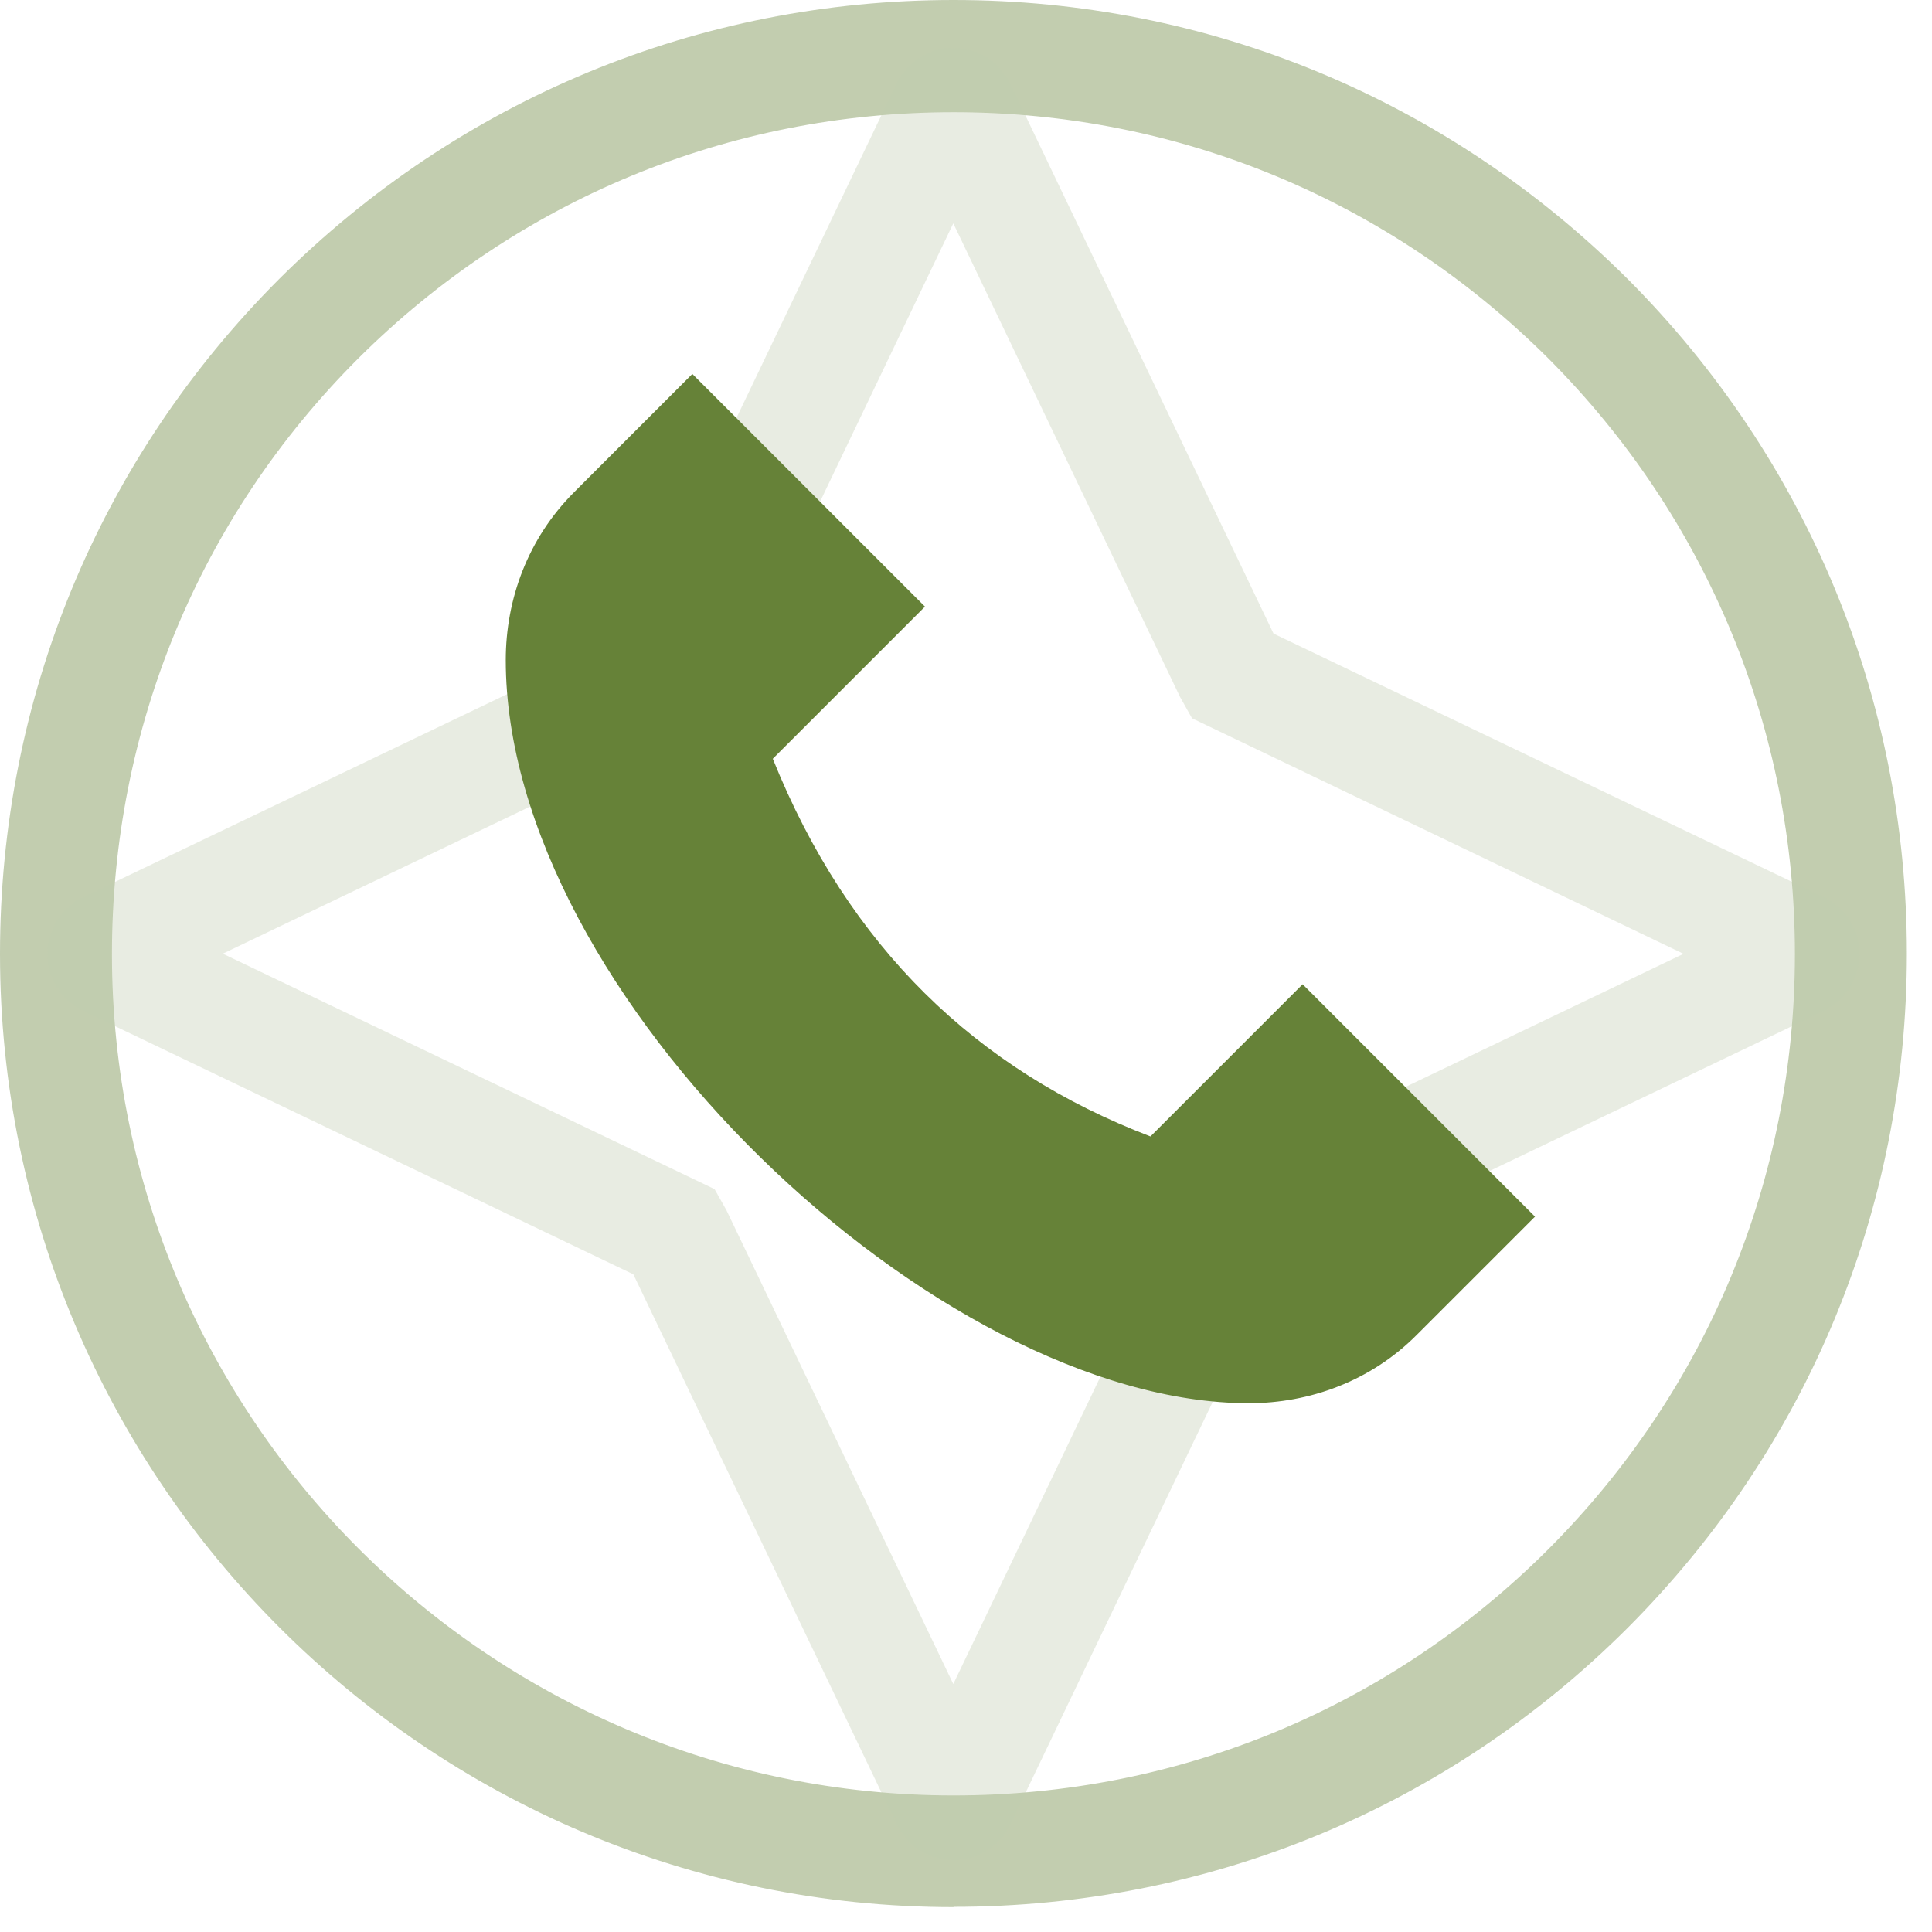 <svg width="73" height="73" viewBox="0 0 73 73" fill="none" xmlns="http://www.w3.org/2000/svg">
<g opacity="0.4">
<path d="M36.03 4.24C27.54 4.24 19.55 7.55 13.53 13.55C7.53 19.55 4.23 27.54 4.23 36.05C4.23 53.58 18.5 67.84 36.03 67.84C44.53 67.84 52.51 64.53 58.51 58.53C64.51 52.52 67.82 44.53 67.82 36.05C67.82 27.57 64.51 19.57 58.51 13.55C52.49 7.55 44.51 4.24 36.03 4.24ZM36.03 72.06C16.16 72.06 0 55.9 0 36.04C0 26.4 3.75 17.35 10.54 10.55C17.36 3.75 26.41 0 36.03 0C45.65 0 54.68 3.75 61.5 10.54C68.3 17.36 72.05 26.41 72.05 36.03C72.05 45.65 68.31 54.68 61.51 61.5C54.71 68.3 45.66 72.05 36.03 72.05" fill="#668238"/>
<path opacity="0.36" d="M8.43 36.04L27 44.93L27.45 45.73L36.02 63.63L44.91 45.06L45.71 44.61L63.61 36.04L45.04 27.14L44.59 26.34L36.02 8.44L27.13 27.01L26.33 27.46L8.43 36.03V36.04ZM36.03 70.28C35.1 70.28 34.28 69.76 33.88 68.93L23.93 48.15L3.15 38.2C2.31 37.8 1.79 36.97 1.79 36.05C1.79 35.13 2.31 34.3 3.14 33.9L23.92 23.95L33.87 3.17C34.27 2.33 35.1 1.81 36.02 1.81C36.94 1.81 37.77 2.33 38.17 3.16L48.12 23.94L68.9 33.89C69.74 34.29 70.26 35.12 70.26 36.05C70.26 36.98 69.74 37.8 68.91 38.2L48.13 48.15L38.18 68.93C37.78 69.77 36.95 70.29 36.02 70.29" fill="#668238"/>
</g>
<path d="M49.22 37.19L43.47 42.94C36.9 40.43 32.06 35.78 29.2 28.67L34.95 22.92L26.16 14.13L21.69 18.6C19.94 20.35 19.11 22.65 19.11 24.94C19.11 37.62 35.42 53.02 47.19 53.02C49.48 53.02 51.79 52.19 53.53 50.44L58 45.97L49.21 37.18L49.22 37.19Z" fill="#668238"/>
</svg>
